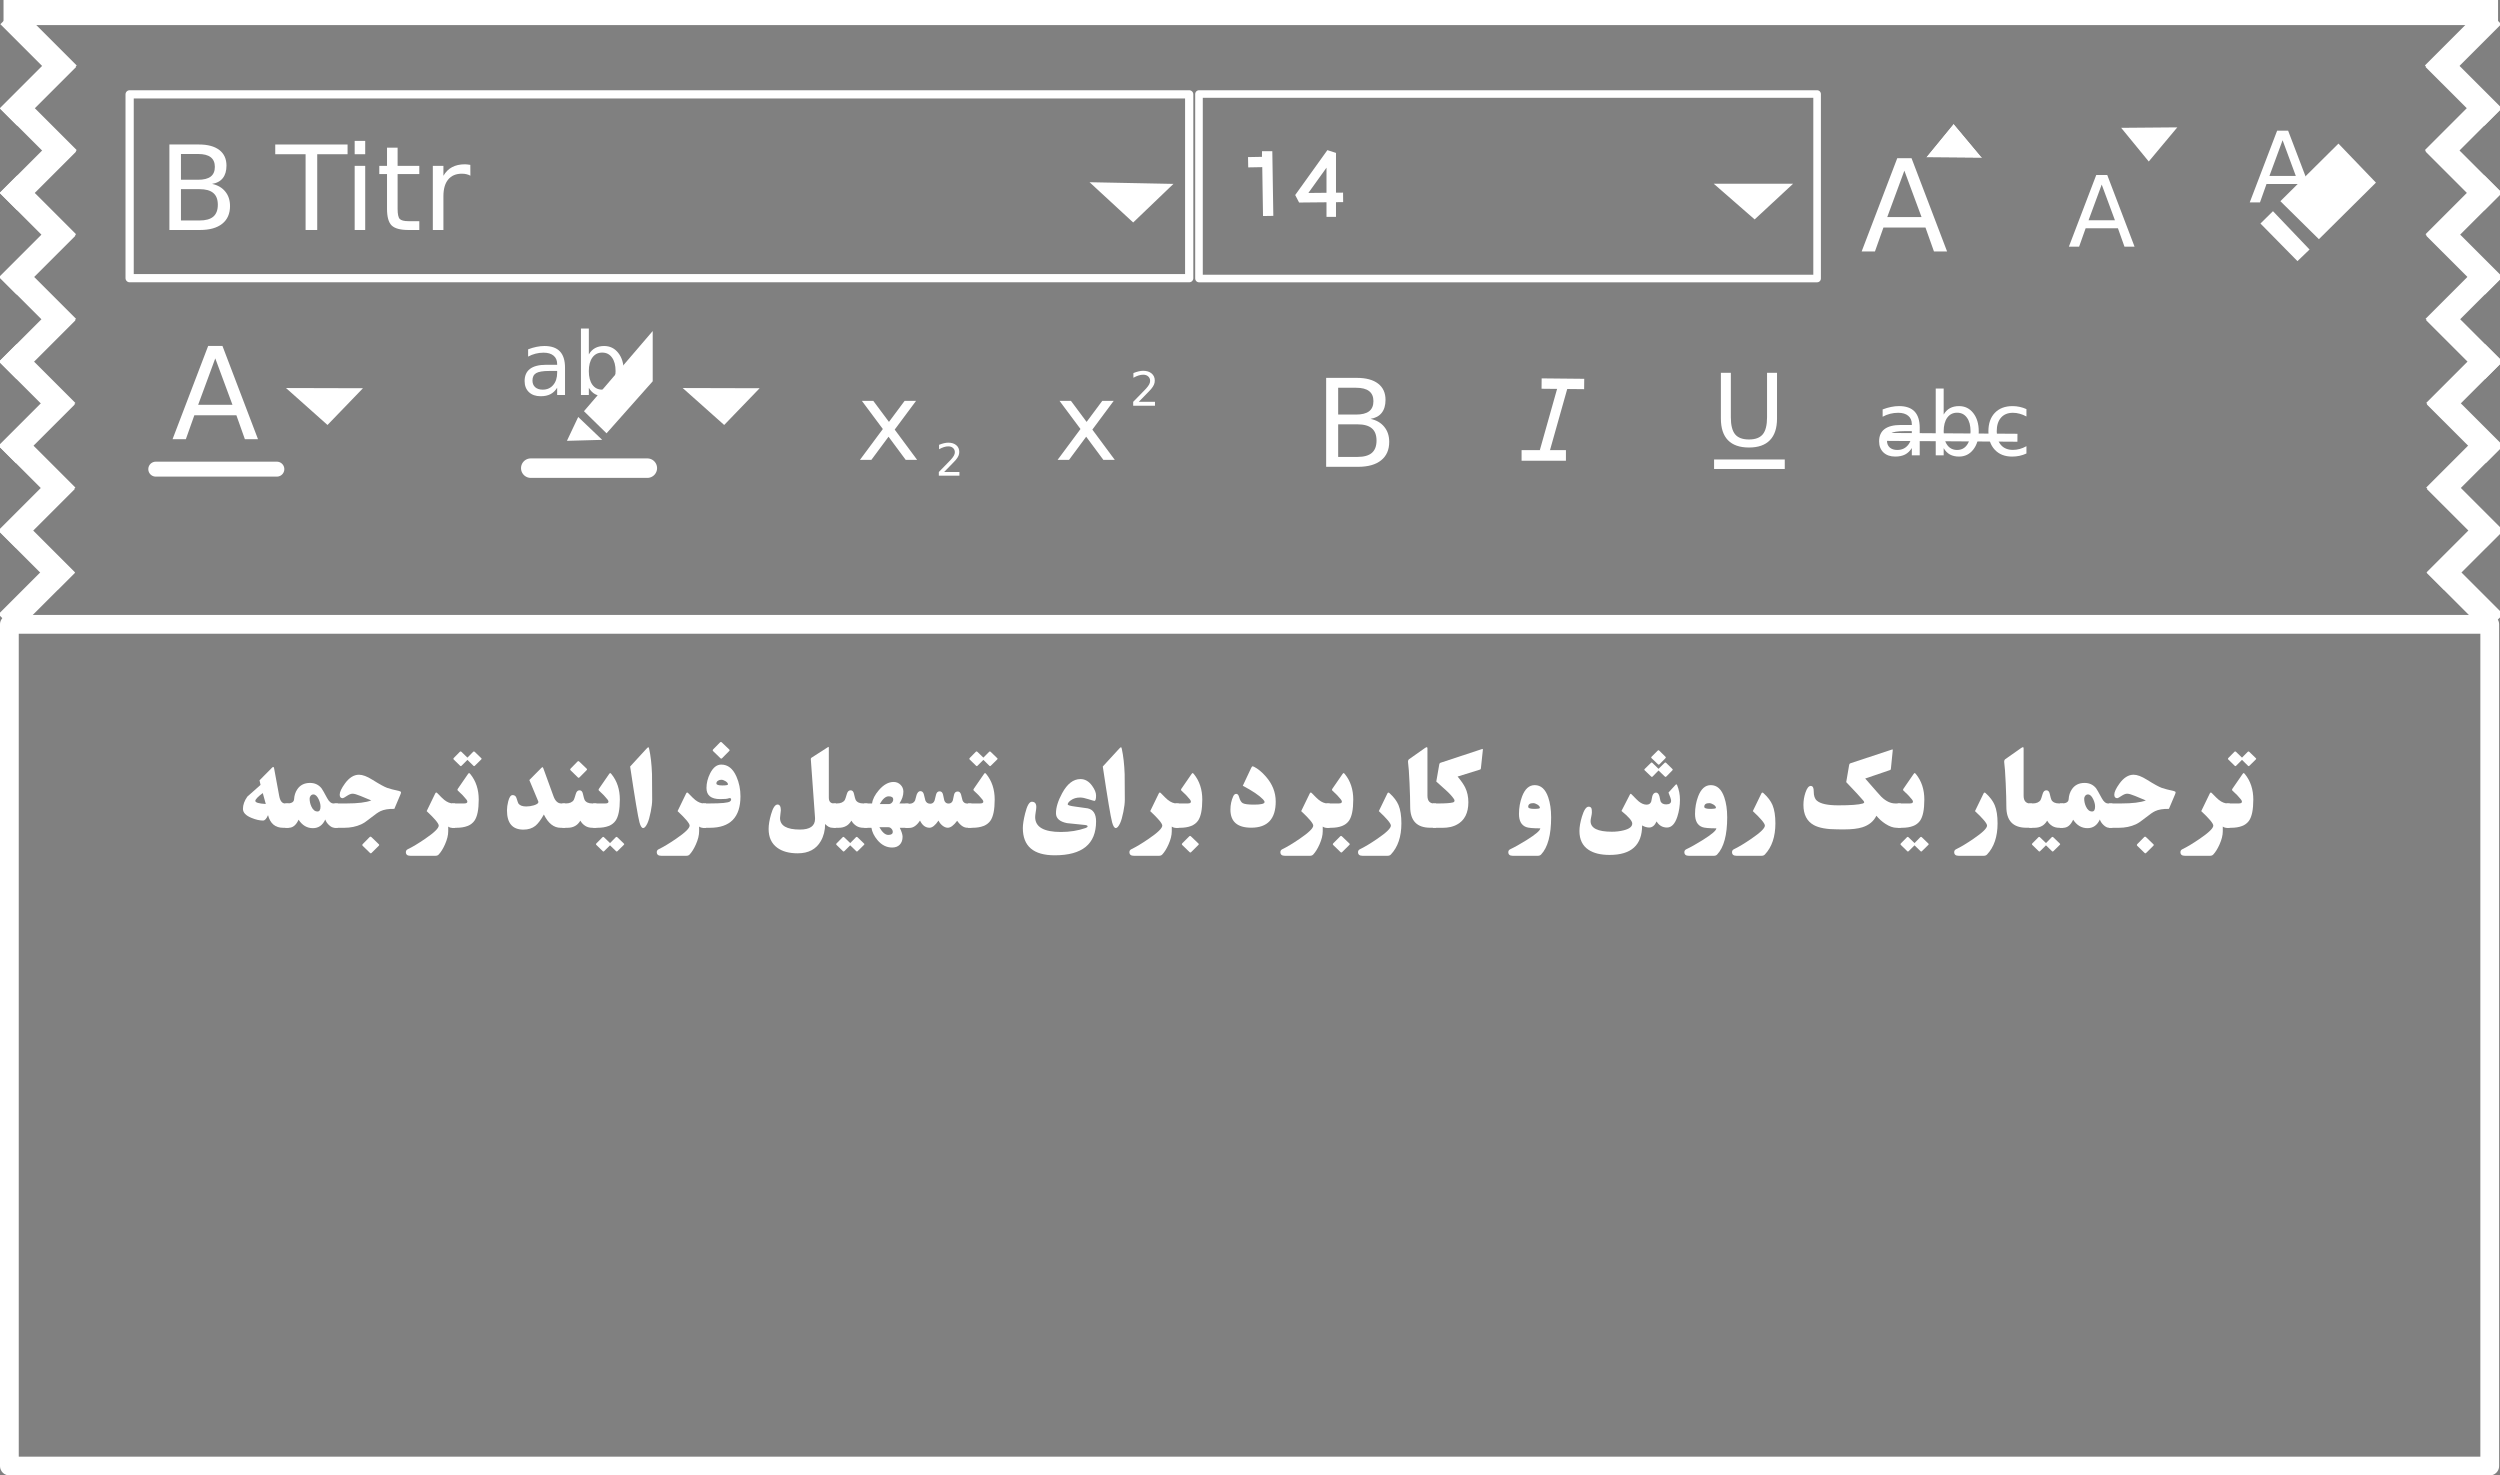 <?xml version="1.0" encoding="UTF-8" standalone="no"?>
<!-- Created with Inkscape (http://www.inkscape.org/) -->

<svg
   xmlns:dc="http://purl.org/dc/elements/1.1/"
   xmlns:cc="http://creativecommons.org/ns#"
   xmlns:rdf="http://www.w3.org/1999/02/22-rdf-syntax-ns#"
   xmlns:svg="http://www.w3.org/2000/svg"
   xmlns="http://www.w3.org/2000/svg"
   xmlns:sodipodi="http://sodipodi.sourceforge.net/DTD/sodipodi-0.dtd"
   xmlns:inkscape="http://www.inkscape.org/namespaces/inkscape"
   width="81.999mm"
   height="48.393mm"
   viewBox="0 0 290.548 171.47"
   id="svg4400"
   version="1.1"
   inkscape:version="0.91 r13725"
   sodipodi:docname="icon-Ribbon-0.svg">
  <rect x="0" y="0" width="290.548" height="171.47" fill="#808080" stroke="none"/>
  <defs
     id="defs4402" />
  <sodipodi:namedview
     id="base"
     pagecolor="#ffffff"
     bordercolor="#666666"
     borderopacity="1.0"
     inkscape:pageopacity="0.0"
     inkscape:pageshadow="2"
     inkscape:zoom="1.3147767"
     inkscape:cx="139.52944"
     inkscape:cy="56.193533"
     inkscape:document-units="px"
     inkscape:current-layer="layer1"
     showgrid="false"
     fit-margin-top="0"
     fit-margin-left="0"
     fit-margin-right="0"
     fit-margin-bottom="0"
     inkscape:window-width="1600"
     inkscape:window-height="834"
     inkscape:window-x="0"
     inkscape:window-y="0"
     inkscape:window-maximized="1"
     inkscape:snap-global="false" />
  <g
     inkscape:label="Layer 1"
     inkscape:groupmode="layer"
     id="layer1"
     transform="translate(431.163,-321.17)">
    <path
       style="fill:none;fill-opacity:1;stroke:#ffffff;stroke-width:0.957;stroke-linecap:round;stroke-linejoin:round;stroke-miterlimit:4;stroke-dasharray:none;stroke-opacity:1"
       d="m -416.097,332.135 123.142,0 0,21.364 -123.142,0 z"
       id="rect6594" />
    <path
       style="fill:#ffffff;fill-opacity:1;fill-rule:evenodd;stroke:#ffffff;stroke-width:1.103px;stroke-linecap:butt;stroke-linejoin:miter;stroke-opacity:1"
       d="m -303.093,342.928 3.62,3.341 3.341,-3.202 z"
       id="path6596"
       inkscape:connector-curvature="0" />
    <path
       style="fill:none;fill-opacity:1;stroke:#ffffff;stroke-width:0.882;stroke-linecap:round;stroke-linejoin:round;stroke-miterlimit:4;stroke-dasharray:none;stroke-opacity:1"
       d="m -291.817,332.098 71.836,0 0,21.44 -71.836,0 z"
       id="rect6598" />
    <path
       style="fill:#ffffff;fill-opacity:1;fill-rule:evenodd;stroke:#ffffff;stroke-width:1.103px;stroke-linecap:butt;stroke-linejoin:miter;stroke-opacity:1"
       d="m -227.25,345.929 3.076,-2.855 -6.349,0 z"
       id="path6604"
       inkscape:connector-curvature="0" />
    <path
       style="fill:none;fill-rule:evenodd;stroke:#ffffff;stroke-width:1.198;stroke-linecap:butt;stroke-linejoin:bevel;stroke-miterlimit:4;stroke-dasharray:none;stroke-opacity:1"
       d="m -286.107,340.026 2.202,-0.041 0.011,-1.237 0.117,7.519"
       id="path6606"
       inkscape:connector-curvature="0"
       sodipodi:nodetypes="cccc" />
    <path
       style="fill:none;fill-rule:evenodd;stroke:#ffffff;stroke-width:1.103px;stroke-linecap:butt;stroke-linejoin:bevel;stroke-opacity:1"
       d="m -276.447,346.372 0,-7.432 -3.741,5.217 5.119,-0.049"
       id="path6608"
       inkscape:connector-curvature="0" />
    <g
       style="font-style:normal;font-weight:normal;font-size:14.869px;line-height:125%;font-family:sans-serif;letter-spacing:0px;word-spacing:0px;fill:#ffffff;fill-opacity:1;stroke:none;stroke-width:1px;stroke-linecap:butt;stroke-linejoin:miter;stroke-opacity:1"
       id="text6614">
      <path
         d="m -209.839,341.003 -1.989,5.394 3.986,0 -1.997,-5.394 z m -0.828,-1.445 1.663,0 4.131,10.839 -1.525,0 -0.987,-2.781 -4.886,0 -0.987,2.781 -1.546,0 4.138,-10.839 z"
         style=""
         id="path4238" />
    </g>
    <g
       style="font-style:normal;font-weight:normal;font-size:11.431px;line-height:125%;font-family:sans-serif;letter-spacing:0px;word-spacing:0px;fill:#ffffff;fill-opacity:1;stroke:none;stroke-width:1px;stroke-linecap:butt;stroke-linejoin:miter;stroke-opacity:1"
       id="text6618">
      <path
         d="m -186.903,342.618 -1.529,4.147 3.064,0 -1.535,-4.147 z m -0.636,-1.111 1.278,0 3.176,8.333 -1.172,0 -0.759,-2.138 -3.756,0 -0.759,2.138 -1.189,0 3.182,-8.333 z"
         style=""
         id="path4241" />
    </g>
    <g
       style="font-style:normal;font-weight:normal;font-size:11.431px;line-height:125%;font-family:sans-serif;letter-spacing:0px;word-spacing:0px;fill:#ffffff;fill-opacity:1;stroke:none;stroke-width:1px;stroke-linecap:butt;stroke-linejoin:miter;stroke-opacity:1"
       id="text6622">
      <path
         d="m -165.881,337.467 -1.529,4.147 3.064,0 -1.535,-4.147 z m -0.636,-1.111 1.278,0 3.176,8.333 -1.172,0 -0.759,-2.138 -3.756,0 -0.759,2.138 -1.189,0 3.182,-8.333 z"
         style=""
         id="path4244" />
    </g>
    <g
       style="font-style:normal;font-weight:normal;font-size:14.869px;line-height:125%;font-family:sans-serif;letter-spacing:0px;word-spacing:0px;fill:#ffffff;fill-opacity:1;stroke:none;stroke-width:1px;stroke-linecap:butt;stroke-linejoin:miter;stroke-opacity:1"
       id="text6626">
      <path
         d="m -406.144,362.819 -1.989,5.394 3.986,0 -1.997,-5.394 z m -0.828,-1.445 1.663,0 4.131,10.839 -1.525,0 -0.987,-2.781 -4.886,0 -0.987,2.781 -1.546,0 4.138,-10.839 z"
         style=""
         id="path4247" />
    </g>
    <g
       style="font-style:normal;font-weight:normal;font-size:14.177px;line-height:125%;font-family:sans-serif;letter-spacing:0px;word-spacing:0px;fill:#ffffff;fill-opacity:1;stroke:none;stroke-width:1px;stroke-linecap:butt;stroke-linejoin:miter;stroke-opacity:1"
       id="text6630">
      <path
         d="m -275.642,370.485 0,3.787 2.243,0 q 1.128,0 1.668,-0.464 0.547,-0.471 0.547,-1.433 0,-0.969 -0.547,-1.426 -0.54,-0.464 -1.668,-0.464 l -2.243,0 z m 0,-4.25 0,3.115 2.07,0 q 1.025,0 1.523,-0.381 0.505,-0.388 0.505,-1.177 0,-0.782 -0.505,-1.17 -0.498,-0.388 -1.523,-0.388 l -2.07,0 z m -1.398,-1.149 3.572,0 q 1.599,0 2.464,0.665 0.865,0.665 0.865,1.89 0,0.948 -0.443,1.509 -0.443,0.561 -1.301,0.699 1.031,0.222 1.599,0.928 0.575,0.699 0.575,1.751 0,1.384 -0.941,2.139 -0.941,0.755 -2.679,0.755 l -3.71,0 0,-10.335 z"
         style=""
         id="path4250" />
    </g>
    <path
       style="fill:none;fill-rule:evenodd;stroke:#ffffff;stroke-width:1.205px;stroke-linecap:butt;stroke-linejoin:miter;stroke-opacity:1"
       d="m -251.999,365.747 4.949,0.05"
       id="path6638"
       inkscape:connector-curvature="0" />
    <path
       style="fill:none;fill-rule:evenodd;stroke:#ffffff;stroke-width:1.138px;stroke-linecap:butt;stroke-linejoin:miter;stroke-opacity:1"
       d="m -249.538,366.117 -2.133,7.568"
       id="path6640"
       inkscape:connector-curvature="0" />
    <path
       style="fill:none;fill-rule:evenodd;stroke:#ffffff;stroke-width:1.231px;stroke-linecap:butt;stroke-linejoin:miter;stroke-opacity:1"
       d="m -254.326,374.099 5.154,0"
       id="path6642"
       inkscape:connector-curvature="0" />
    <g
       style="font-style:normal;font-weight:normal;font-size:11.689px;line-height:125%;font-family:sans-serif;letter-spacing:0px;word-spacing:0px;fill:#ffffff;fill-opacity:1;stroke:none;stroke-width:1px;stroke-linecap:butt;stroke-linejoin:miter;stroke-opacity:1"
       id="text6649">
      <path
         d="m -231.165,364.494 1.159,0 0,5.177 q 0,1.37 0.497,1.975 0.497,0.599 1.61,0.599 1.107,0 1.604,-0.599 0.497,-0.605 0.497,-1.975 l 0,-5.177 1.159,0 0,5.319 q 0,1.667 -0.828,2.517 -0.822,0.85 -2.431,0.85 -1.615,0 -2.443,-0.85 -0.822,-0.85 -0.822,-2.517 l 0,-5.319 z"
         style=""
         id="path4253" />
    </g>
    <path
       style="fill:none;fill-rule:evenodd;stroke:#ffffff;stroke-width:1.103px;stroke-linecap:butt;stroke-linejoin:miter;stroke-opacity:1"
       d="m -231.953,375.122 8.214,0"
       id="path6653"
       inkscape:connector-curvature="0" />
    <path
       style="fill:none;fill-rule:evenodd;stroke:#ffffff;stroke-width:0.923px;stroke-linecap:butt;stroke-linejoin:miter;stroke-opacity:1"
       d="m -211.941,371.947 15.243,0.098"
       id="path6659"
       inkscape:connector-curvature="0" />
    <g
       style="font-style:normal;font-weight:normal;font-size:10.217px;line-height:125%;font-family:sans-serif;letter-spacing:0px;word-spacing:0px;fill:#ffffff;fill-opacity:1;stroke:none;stroke-width:1px;stroke-linecap:butt;stroke-linejoin:miter;stroke-opacity:1"
       id="text6655">
      <path
         d="m -209.886,371.279 q -1.113,0 -1.542,0.254 -0.429,0.254 -0.429,0.868 0,0.489 0.319,0.778 0.324,0.284 0.878,0.284 0.763,0 1.222,-0.539 0.464,-0.544 0.464,-1.442 l 0,-0.205 -0.913,0 z m 1.831,-0.379 0,3.188 -0.918,0 0,-0.848 q -0.314,0.509 -0.783,0.753 -0.469,0.239 -1.147,0.239 -0.858,0 -1.367,-0.479 -0.504,-0.484 -0.504,-1.292 0,-0.943 0.629,-1.422 0.634,-0.479 1.886,-0.479 l 1.287,0 0,-0.09 q 0,-0.634 -0.419,-0.978 -0.414,-0.349 -1.167,-0.349 -0.479,0 -0.933,0.115 -0.454,0.115 -0.873,0.344 l 0,-0.848 q 0.504,-0.195 0.978,-0.289 0.474,-0.1 0.923,-0.1 1.212,0 1.811,0.629 0.599,0.629 0.599,1.906 z"
         style=""
         id="path4256" />
      <path
         d="m -202.148,371.299 q 0,-1.013 -0.419,-1.587 -0.414,-0.579 -1.142,-0.579 -0.728,0 -1.147,0.579 -0.414,0.574 -0.414,1.587 0,1.013 0.414,1.591 0.419,0.574 1.147,0.574 0.728,0 1.142,-0.574 0.419,-0.579 0.419,-1.591 z m -3.123,-1.951 q 0.289,-0.499 0.728,-0.738 0.444,-0.244 1.058,-0.244 1.018,0 1.651,0.808 0.639,0.808 0.639,2.125 0,1.317 -0.639,2.125 -0.634,0.808 -1.651,0.808 -0.614,0 -1.058,-0.239 -0.439,-0.244 -0.728,-0.743 l 0,0.838 -0.923,0 0,-7.763 0.923,0 0,3.023 z"
         style=""
         id="path4258" />
      <path
         d="m -195.652,368.715 0,0.858 q -0.389,-0.215 -0.783,-0.319 -0.389,-0.11 -0.788,-0.11 -0.893,0 -1.387,0.569 -0.494,0.564 -0.494,1.587 0,1.023 0.494,1.591 0.494,0.564 1.387,0.564 0.399,0 0.788,-0.105 0.394,-0.11 0.783,-0.324 l 0,0.848 q -0.384,0.18 -0.798,0.269 -0.409,0.09 -0.873,0.09 -1.262,0 -2.006,-0.793 -0.743,-0.793 -0.743,-2.14 0,-1.367 0.748,-2.15 0.753,-0.783 2.06,-0.783 0.424,0 0.828,0.09 0.404,0.085 0.783,0.259 z"
         style=""
         id="path4260" />
    </g>
    <path
       style="fill:#000000;fill-opacity:1;fill-rule:evenodd;stroke:#000000;stroke-width:1.103px;stroke-linecap:butt;stroke-linejoin:miter;stroke-opacity:1"
       d="m -204.11,336.419 -2.053,2.506 4.177,0.035 z"
       id="path6661"
       inkscape:connector-curvature="0" />
    <path
       inkscape:connector-curvature="0"
       id="path6663"
       d="m -204.11,336.419 -2.053,2.506 4.177,0.035 z"
       style="fill:#ffffff;fill-opacity:1;fill-rule:evenodd;stroke:#ffffff;stroke-width:1.103px;stroke-linecap:butt;stroke-linejoin:miter;stroke-opacity:1" />
    <path
       style="fill:#ffffff;fill-opacity:1;fill-rule:evenodd;stroke:#ffffff;stroke-width:1.103px;stroke-linecap:butt;stroke-linejoin:miter;stroke-opacity:1"
       d="m -181.432,339.074 -2.053,-2.506 4.177,-0.035 z"
       id="path6665"
       inkscape:connector-curvature="0" />
    <path
       style="fill:#ffffff;fill-opacity:1;fill-rule:evenodd;stroke:#ffffff;stroke-width:1.103px;stroke-linecap:butt;stroke-linejoin:miter;stroke-opacity:1"
       d="m -159.399,338.644 -5.956,5.907 3.692,3.642 5.857,-5.808 z"
       id="path6667"
       inkscape:connector-curvature="0" />
    <path
       style="fill:#ffffff;fill-opacity:1;fill-rule:evenodd;stroke:none;stroke-width:1.103px;stroke-linecap:butt;stroke-linejoin:miter;stroke-opacity:1"
       d="m -168.455,347.147 1.455,-1.434 4.252,4.456 -1.406,1.349 z"
       id="path6669"
       inkscape:connector-curvature="0"
       sodipodi:nodetypes="ccccc" />
    <g
       style="font-style:normal;font-weight:normal;font-size:12.543px;line-height:125%;font-family:sans-serif;letter-spacing:0px;word-spacing:0px;fill:#ffffff;fill-opacity:1;stroke:none;stroke-width:1px;stroke-linecap:butt;stroke-linejoin:miter;stroke-opacity:1"
       id="text6671">
      <path
         d="m -301.73,367.759 -2.48,3.338 2.609,3.521 -1.329,0 -1.997,-2.695 -1.997,2.695 -1.329,0 2.664,-3.589 -2.437,-3.27 1.329,0 1.819,2.444 1.819,-2.444 1.329,0 z"
         style=""
         id="path4263" />
    </g>
    <g
       style="font-style:normal;font-weight:normal;font-size:12.543px;line-height:125%;font-family:sans-serif;letter-spacing:0px;word-spacing:0px;fill:#ffffff;fill-opacity:1;stroke:none;stroke-width:1px;stroke-linecap:butt;stroke-linejoin:miter;stroke-opacity:1"
       id="text6675">
      <path
         d="m -324.701,367.759 -2.48,3.338 2.609,3.521 -1.329,0 -1.997,-2.695 -1.997,2.695 -1.329,0 2.664,-3.589 -2.437,-3.27 1.329,0 1.819,2.444 1.819,-2.444 1.329,0 z"
         style=""
         id="path4266" />
    </g>
    <g
       style="font-style:normal;font-weight:normal;font-size:5.471px;line-height:125%;font-family:sans-serif;letter-spacing:0px;word-spacing:0px;fill:#ffffff;fill-opacity:1;stroke:none;stroke-width:1px;stroke-linecap:butt;stroke-linejoin:miter;stroke-opacity:1"
       id="text6679">
      <path
         d="m -298.815,367.869 1.883,0 0,0.454 -2.533,0 0,-0.454 q 0.307,-0.318 0.836,-0.852 0.532,-0.537 0.668,-0.692 0.259,-0.291 0.361,-0.492 0.104,-0.203 0.104,-0.398 0,-0.318 -0.224,-0.518 -0.222,-0.2 -0.58,-0.2 -0.254,0 -0.537,0.088 -0.281,0.088 -0.601,0.267 l 0,-0.545 q 0.326,-0.131 0.609,-0.198 0.283,-0.067 0.518,-0.067 0.62,0 0.988,0.31 0.369,0.31 0.369,0.828 0,0.246 -0.093,0.468 -0.091,0.219 -0.334,0.518 -0.067,0.077 -0.425,0.449 -0.358,0.369 -1.01,1.034 z"
         style=""
         id="path4269" />
    </g>
    <g
       style="font-style:normal;font-weight:normal;font-size:5.171px;line-height:125%;font-family:sans-serif;letter-spacing:0px;word-spacing:0px;fill:#ffffff;fill-opacity:1;stroke:none;stroke-width:1px;stroke-linecap:butt;stroke-linejoin:miter;stroke-opacity:1"
       id="text6683">
      <path
         d="m -321.439,376.024 1.78,0 0,0.429 -2.393,0 0,-0.429 q 0.29,-0.3 0.79,-0.805 0.502,-0.507 0.631,-0.654 0.245,-0.275 0.341,-0.465 0.099,-0.192 0.099,-0.376 0,-0.3 -0.212,-0.49 -0.21,-0.189 -0.548,-0.189 -0.24,0 -0.507,0.083 -0.265,0.083 -0.568,0.252 l 0,-0.515 q 0.308,-0.124 0.576,-0.187 0.268,-0.063 0.49,-0.063 0.586,0 0.934,0.293 0.348,0.293 0.348,0.783 0,0.232 -0.088,0.442 -0.086,0.207 -0.316,0.49 -0.063,0.073 -0.401,0.424 -0.338,0.348 -0.954,0.977 z"
         style=""
         id="path4272" />
    </g>
    <g
       style="font-style:normal;font-weight:normal;font-size:10.165px;line-height:125%;font-family:sans-serif;letter-spacing:0px;word-spacing:0px;fill:#ffffff;fill-opacity:1;stroke:none;stroke-width:1px;stroke-linecap:butt;stroke-linejoin:miter;stroke-opacity:1"
       id="text6687">
      <path
         d="m -367.319,364.281 q -1.107,0 -1.534,0.253 -0.427,0.253 -0.427,0.864 0,0.486 0.318,0.774 0.323,0.283 0.874,0.283 0.759,0 1.216,-0.536 0.462,-0.541 0.462,-1.434 l 0,-0.203 -0.908,0 z m 1.822,-0.377 0,3.172 -0.913,0 0,-0.844 q -0.313,0.506 -0.779,0.749 -0.467,0.238 -1.142,0.238 -0.854,0 -1.36,-0.476 -0.501,-0.481 -0.501,-1.286 0,-0.938 0.625,-1.415 0.63,-0.476 1.876,-0.476 l 1.281,0 0,-0.089 q 0,-0.63 -0.417,-0.973 -0.412,-0.347 -1.161,-0.347 -0.476,0 -0.928,0.114 -0.452,0.114 -0.869,0.342 l 0,-0.844 q 0.501,-0.194 0.973,-0.288 0.472,-0.099 0.918,-0.099 1.206,0 1.802,0.625 0.596,0.625 0.596,1.896 z"
         style=""
         id="path4275" />
      <path
         d="m -359.621,364.301 q 0,-1.008 -0.417,-1.578 -0.412,-0.576 -1.137,-0.576 -0.725,0 -1.142,0.576 -0.412,0.571 -0.412,1.578 0,1.008 0.412,1.583 0.417,0.571 1.142,0.571 0.725,0 1.137,-0.571 0.417,-0.576 0.417,-1.583 z m -3.107,-1.941 q 0.288,-0.496 0.725,-0.735 0.442,-0.243 1.052,-0.243 1.013,0 1.643,0.804 0.635,0.804 0.635,2.114 0,1.31 -0.635,2.114 -0.63,0.804 -1.643,0.804 -0.61,0 -1.052,-0.238 -0.437,-0.243 -0.725,-0.74 l 0,0.834 -0.918,0 0,-7.723 0.918,0 0,3.008 z"
         style=""
         id="path4277" />
    </g>
    <path
       style="fill:#ffffff;fill-opacity:1;fill-rule:evenodd;stroke:#ffffff;stroke-width:1.103px;stroke-linecap:butt;stroke-linejoin:miter;stroke-opacity:1"
       d="m -396.47,366.821 6.195,0.017 -2.854,2.958 z"
       id="path6697"
       inkscape:connector-curvature="0" />
    <path
       inkscape:connector-curvature="0"
       id="path6699"
       d="m -350.368,366.821 6.195,0.017 -2.854,2.958 z"
       style="fill:#ffffff;fill-opacity:1;fill-rule:evenodd;stroke:#ffffff;stroke-width:1.103px;stroke-linecap:butt;stroke-linejoin:miter;stroke-opacity:1" />
    <path
       style="fill:#ffffff;fill-rule:evenodd;stroke:#ffffff;stroke-width:1.738;stroke-linecap:round;stroke-linejoin:round;stroke-miterlimit:4;stroke-dasharray:none;stroke-opacity:1"
       d="m -413.059,375.693 14.071,0"
       id="path6701"
       inkscape:connector-curvature="0" />
    <path
       style="color:#000000;font-style:normal;font-variant:normal;font-weight:normal;font-stretch:normal;font-size:medium;line-height:normal;font-family:sans-serif;text-indent:0;text-align:start;text-decoration:none;text-decoration-line:none;text-decoration-style:solid;text-decoration-color:#000000;letter-spacing:normal;word-spacing:normal;text-transform:none;direction:ltr;block-progression:tb;writing-mode:lr-tb;baseline-shift:baseline;text-anchor:start;white-space:normal;clip-rule:nonzero;display:inline;overflow:visible;visibility:visible;opacity:1;isolation:auto;mix-blend-mode:normal;color-interpolation:sRGB;color-interpolation-filters:linearRGB;solid-color:#000000;solid-opacity:1;fill:#ffffff;fill-opacity:1;fill-rule:evenodd;stroke:none;stroke-width:2.261;stroke-linecap:round;stroke-linejoin:round;stroke-miterlimit:4;stroke-dasharray:none;stroke-dashoffset:0;stroke-opacity:1;color-rendering:auto;image-rendering:auto;shape-rendering:auto;text-rendering:auto;enable-background:accumulate"
       d="m -369.477,374.447 a 1.131,1.131 0 1 0 0,2.262 l 13.547,0 a 1.131,1.131 0 0 0 0,-2.262 l -13.547,0 z"
       id="path6703"
       inkscape:connector-curvature="0" />
    <path
       style="fill:#ffffff;fill-opacity:1;fill-rule:evenodd;stroke:#ffffff;stroke-width:1.103px;stroke-linecap:butt;stroke-linejoin:miter;stroke-opacity:1"
       d="m -355.857,361.131 0,4.142 -4.842,5.455 -1.841,-1.801 z"
       id="path6705"
       inkscape:connector-curvature="0"
       sodipodi:nodetypes="ccccc" />
    <path
       style="fill:#ffffff;fill-opacity:1;fill-rule:evenodd;stroke:none;stroke-width:1.103px;stroke-linecap:butt;stroke-linejoin:miter;stroke-opacity:1"
       d="m -365.275,372.403 4.098,-0.115 -2.787,-2.659 z"
       id="path6707"
       inkscape:connector-curvature="0"
       sodipodi:nodetypes="cccc" />
    <g
       style="font-style:normal;font-weight:normal;font-size:13.628px;line-height:125%;font-family:sans-serif;letter-spacing:0px;word-spacing:0px;fill:#ffffff;fill-opacity:1;stroke:none;stroke-width:1px;stroke-linecap:butt;stroke-linejoin:miter;stroke-opacity:1"
       id="text4436">
      <path
         d="m -410.133,343.153 0,3.64 2.156,0 q 1.085,0 1.604,-0.446 0.526,-0.453 0.526,-1.377 0,-0.932 -0.526,-1.371 -0.519,-0.446 -1.604,-0.446 l -2.156,0 z m 0,-4.086 0,2.994 1.99,0 q 0.985,0 1.464,-0.366 0.486,-0.373 0.486,-1.131 0,-0.752 -0.486,-1.125 -0.479,-0.373 -1.464,-0.373 l -1.99,0 z m -1.344,-1.105 3.434,0 q 1.537,0 2.369,0.639 0.832,0.639 0.832,1.817 0,0.912 -0.426,1.451 -0.426,0.539 -1.251,0.672 0.992,0.213 1.537,0.892 0.552,0.672 0.552,1.684 0,1.331 -0.905,2.056 -0.905,0.725 -2.575,0.725 l -3.567,0 0,-9.935 z"
         style=""
         id="path4280" />
      <path
         d="m -399.173,337.963 8.404,0 0,1.131 -3.527,0 0,8.804 -1.351,0 0,-8.804 -3.527,0 0,-1.131 z"
         style=""
         id="path4282" />
      <path
         d="m -389.943,340.445 1.224,0 0,7.453 -1.224,0 0,-7.453 z m 0,-2.901 1.224,0 0,1.55 -1.224,0 0,-1.55 z"
         style=""
         id="path4284" />
      <path
         d="m -384.953,338.329 0,2.116 2.522,0 0,0.952 -2.522,0 0,4.046 q 0,0.912 0.246,1.171 0.253,0.26 1.018,0.26 l 1.258,0 0,1.025 -1.258,0 q -1.417,0 -1.956,-0.526 -0.539,-0.532 -0.539,-1.93 l 0,-4.046 -0.898,0 0,-0.952 0.898,0 0,-2.116 1.231,0 z"
         style=""
         id="path4286" />
      <path
         d="m -376.495,341.589 q -0.206,-0.12 -0.453,-0.173 -0.24,-0.06 -0.532,-0.06 -1.038,0 -1.597,0.679 -0.552,0.672 -0.552,1.936 l 0,3.926 -1.231,0 0,-7.453 1.231,0 0,1.158 q 0.386,-0.679 1.005,-1.005 0.619,-0.333 1.504,-0.333 0.126,0 0.279,0.02 0.153,0.013 0.339,0.047 l 0.007,1.258 z"
         style=""
         id="path4288" />
    </g>
    <path
       style="fill:none;fill-rule:evenodd;stroke:#ffffff;stroke-width:2.916;stroke-linecap:butt;stroke-linejoin:miter;stroke-miterlimit:4;stroke-dasharray:none;stroke-opacity:1"
       d="m -430.753,322.627 289.912,0"
       id="path5450"
       inkscape:connector-curvature="0" />
    <g
       id="g5528"
       transform="matrix(0.576,0,0,0.576,-591.404,450.145)">
      <g
         id="g5468">
        <g
           id="g5458">
          <path
             inkscape:connector-curvature="0"
             id="path5454"
             d="m 781.1,-220.809 -11.869,11.869"
             style="fill:none;fill-rule:evenodd;stroke:#ffffff;stroke-width:5;stroke-linecap:butt;stroke-linejoin:miter;stroke-miterlimit:4;stroke-dasharray:none;stroke-opacity:1" />
          <path
             style="fill:none;fill-rule:evenodd;stroke:#ffffff;stroke-width:5;stroke-linecap:butt;stroke-linejoin:miter;stroke-miterlimit:4;stroke-dasharray:none;stroke-opacity:1"
             d="m 781.227,-200.308 -11.869,-11.869"
             id="path5456"
             inkscape:connector-curvature="0" />
        </g>
        <g
           id="g5462"
           transform="translate(0,17.071)">
          <path
             style="fill:none;fill-rule:evenodd;stroke:#ffffff;stroke-width:5;stroke-linecap:butt;stroke-linejoin:miter;stroke-miterlimit:4;stroke-dasharray:none;stroke-opacity:1"
             d="m 781.1,-220.809 -11.869,11.869"
             id="path5464"
             inkscape:connector-curvature="0" />
          <path
             inkscape:connector-curvature="0"
             id="path5466"
             d="m 781.227,-200.308 -11.869,-11.869"
             style="fill:none;fill-rule:evenodd;stroke:#ffffff;stroke-width:5;stroke-linecap:butt;stroke-linejoin:miter;stroke-miterlimit:4;stroke-dasharray:none;stroke-opacity:1" />
        </g>
      </g>
      <g
         transform="translate(0.134,34.045)"
         id="g5476">
        <g
           id="g5478">
          <path
             style="fill:none;fill-rule:evenodd;stroke:#ffffff;stroke-width:5;stroke-linecap:butt;stroke-linejoin:miter;stroke-miterlimit:4;stroke-dasharray:none;stroke-opacity:1"
             d="m 781.1,-220.809 -11.869,11.869"
             id="path5480"
             inkscape:connector-curvature="0" />
          <path
             inkscape:connector-curvature="0"
             id="path5482"
             d="m 781.227,-200.308 -11.869,-11.869"
             style="fill:none;fill-rule:evenodd;stroke:#ffffff;stroke-width:5;stroke-linecap:butt;stroke-linejoin:miter;stroke-miterlimit:4;stroke-dasharray:none;stroke-opacity:1" />
        </g>
        <g
           transform="translate(0,17.071)"
           id="g5484">
          <path
             inkscape:connector-curvature="0"
             id="path5487"
             d="m 781.1,-220.809 -11.869,11.869"
             style="fill:none;fill-rule:evenodd;stroke:#ffffff;stroke-width:5;stroke-linecap:butt;stroke-linejoin:miter;stroke-miterlimit:4;stroke-dasharray:none;stroke-opacity:1" />
          <path
             style="fill:none;fill-rule:evenodd;stroke:#ffffff;stroke-width:5;stroke-linecap:butt;stroke-linejoin:miter;stroke-miterlimit:4;stroke-dasharray:none;stroke-opacity:1"
             d="m 781.227,-200.308 -11.869,-11.869"
             id="path5489"
             inkscape:connector-curvature="0" />
        </g>
      </g>
      <g
         id="g5491"
         transform="translate(0.268,68.089)">
        <g
           id="g5493">
          <path
             inkscape:connector-curvature="0"
             id="path5495"
             d="m 781.1,-220.809 -11.869,11.869"
             style="fill:none;fill-rule:evenodd;stroke:#ffffff;stroke-width:5;stroke-linecap:butt;stroke-linejoin:miter;stroke-miterlimit:4;stroke-dasharray:none;stroke-opacity:1" />
          <path
             style="fill:none;fill-rule:evenodd;stroke:#ffffff;stroke-width:5;stroke-linecap:butt;stroke-linejoin:miter;stroke-miterlimit:4;stroke-dasharray:none;stroke-opacity:1"
             d="m 781.227,-200.308 -11.869,-11.869"
             id="path5497"
             inkscape:connector-curvature="0" />
        </g>
        <g
           id="g5499"
           transform="translate(0,17.071)">
          <path
             style="fill:none;fill-rule:evenodd;stroke:#ffffff;stroke-width:5;stroke-linecap:butt;stroke-linejoin:miter;stroke-miterlimit:4;stroke-dasharray:none;stroke-opacity:1"
             d="m 781.1,-220.809 -11.869,11.869"
             id="path5501"
             inkscape:connector-curvature="0" />
          <path
             inkscape:connector-curvature="0"
             id="path5503"
             d="m 781.227,-200.308 -11.869,-11.869"
             style="fill:none;fill-rule:evenodd;stroke:#ffffff;stroke-width:5;stroke-linecap:butt;stroke-linejoin:miter;stroke-miterlimit:4;stroke-dasharray:none;stroke-opacity:1" />
        </g>
      </g>
      <path
         style="fill:none;fill-rule:evenodd;stroke:#ffffff;stroke-width:5;stroke-linecap:butt;stroke-linejoin:miter;stroke-miterlimit:4;stroke-dasharray:none;stroke-opacity:1"
         d="m 781.431,-118.53 -11.869,11.869"
         id="path5509"
         inkscape:connector-curvature="0" />
      <path
         inkscape:connector-curvature="0"
         id="path5511"
         d="m 781.495,-98.219 -11.869,-11.869"
         style="fill:none;fill-rule:evenodd;stroke:#ffffff;stroke-width:5;stroke-linecap:butt;stroke-linejoin:miter;stroke-miterlimit:4;stroke-dasharray:none;stroke-opacity:1" />
    </g>
    <g
       transform="matrix(-0.576,0,0,0.576,19.812,450.15)"
       id="g5528-8">
      <g
         id="g5468-8">
        <g
           id="g5458-7">
          <path
             inkscape:connector-curvature="0"
             id="path5454-9"
             d="m 781.1,-220.809 -11.869,11.869"
             style="fill:none;fill-rule:evenodd;stroke:#ffffff;stroke-width:5;stroke-linecap:butt;stroke-linejoin:miter;stroke-miterlimit:4;stroke-dasharray:none;stroke-opacity:1" />
          <path
             style="fill:none;fill-rule:evenodd;stroke:#ffffff;stroke-width:5;stroke-linecap:butt;stroke-linejoin:miter;stroke-miterlimit:4;stroke-dasharray:none;stroke-opacity:1"
             d="m 781.227,-200.308 -11.869,-11.869"
             id="path5456-3"
             inkscape:connector-curvature="0" />
        </g>
        <g
           id="g5462-6"
           transform="translate(0,17.071)">
          <path
             style="fill:none;fill-rule:evenodd;stroke:#ffffff;stroke-width:5;stroke-linecap:butt;stroke-linejoin:miter;stroke-miterlimit:4;stroke-dasharray:none;stroke-opacity:1"
             d="m 781.1,-220.809 -11.869,11.869"
             id="path5464-8"
             inkscape:connector-curvature="0" />
          <path
             inkscape:connector-curvature="0"
             id="path5466-1"
             d="m 781.227,-200.308 -11.869,-11.869"
             style="fill:none;fill-rule:evenodd;stroke:#ffffff;stroke-width:5;stroke-linecap:butt;stroke-linejoin:miter;stroke-miterlimit:4;stroke-dasharray:none;stroke-opacity:1" />
        </g>
      </g>
      <g
         transform="translate(0.134,34.045)"
         id="g5476-3">
        <g
           id="g5478-0">
          <path
             style="fill:none;fill-rule:evenodd;stroke:#ffffff;stroke-width:5;stroke-linecap:butt;stroke-linejoin:miter;stroke-miterlimit:4;stroke-dasharray:none;stroke-opacity:1"
             d="m 781.1,-220.809 -11.869,11.869"
             id="path5480-9"
             inkscape:connector-curvature="0" />
          <path
             inkscape:connector-curvature="0"
             id="path5482-2"
             d="m 781.227,-200.308 -11.869,-11.869"
             style="fill:none;fill-rule:evenodd;stroke:#ffffff;stroke-width:5;stroke-linecap:butt;stroke-linejoin:miter;stroke-miterlimit:4;stroke-dasharray:none;stroke-opacity:1" />
        </g>
        <g
           transform="translate(0,17.071)"
           id="g5484-2">
          <path
             inkscape:connector-curvature="0"
             id="path5487-5"
             d="m 781.1,-220.809 -11.869,11.869"
             style="fill:none;fill-rule:evenodd;stroke:#ffffff;stroke-width:5;stroke-linecap:butt;stroke-linejoin:miter;stroke-miterlimit:4;stroke-dasharray:none;stroke-opacity:1" />
          <path
             style="fill:none;fill-rule:evenodd;stroke:#ffffff;stroke-width:5;stroke-linecap:butt;stroke-linejoin:miter;stroke-miterlimit:4;stroke-dasharray:none;stroke-opacity:1"
             d="m 781.227,-200.308 -11.869,-11.869"
             id="path5489-3"
             inkscape:connector-curvature="0" />
        </g>
      </g>
      <g
         id="g5491-5"
         transform="translate(0.268,68.089)">
        <g
           id="g5493-5">
          <path
             inkscape:connector-curvature="0"
             id="path5495-7"
             d="m 781.1,-220.809 -11.869,11.869"
             style="fill:none;fill-rule:evenodd;stroke:#ffffff;stroke-width:5;stroke-linecap:butt;stroke-linejoin:miter;stroke-miterlimit:4;stroke-dasharray:none;stroke-opacity:1" />
          <path
             style="fill:none;fill-rule:evenodd;stroke:#ffffff;stroke-width:5;stroke-linecap:butt;stroke-linejoin:miter;stroke-miterlimit:4;stroke-dasharray:none;stroke-opacity:1"
             d="m 781.227,-200.308 -11.869,-11.869"
             id="path5497-1"
             inkscape:connector-curvature="0" />
        </g>
        <g
           id="g5499-9"
           transform="translate(0,17.071)">
          <path
             style="fill:none;fill-rule:evenodd;stroke:#ffffff;stroke-width:5;stroke-linecap:butt;stroke-linejoin:miter;stroke-miterlimit:4;stroke-dasharray:none;stroke-opacity:1"
             d="m 781.1,-220.809 -11.869,11.869"
             id="path5501-7"
             inkscape:connector-curvature="0" />
          <path
             inkscape:connector-curvature="0"
             id="path5503-8"
             d="m 781.227,-200.308 -11.869,-11.869"
             style="fill:none;fill-rule:evenodd;stroke:#ffffff;stroke-width:5;stroke-linecap:butt;stroke-linejoin:miter;stroke-miterlimit:4;stroke-dasharray:none;stroke-opacity:1" />
        </g>
      </g>
      <path
         style="fill:none;fill-rule:evenodd;stroke:#ffffff;stroke-width:5;stroke-linecap:butt;stroke-linejoin:miter;stroke-miterlimit:4;stroke-dasharray:none;stroke-opacity:1"
         d="m 781.431,-118.53 -11.869,11.869"
         id="path5509-7"
         inkscape:connector-curvature="0" />
      <path
         inkscape:connector-curvature="0"
         id="path5511-0"
         d="m 781.495,-98.219 -11.869,-11.869"
         style="fill:none;fill-rule:evenodd;stroke:#ffffff;stroke-width:5;stroke-linecap:butt;stroke-linejoin:miter;stroke-miterlimit:4;stroke-dasharray:none;stroke-opacity:1" />
    </g>
    <path
       style="opacity:1;fill:none;fill-opacity:1;stroke:#ffffff;stroke-width:2.18;stroke-linecap:round;stroke-linejoin:round;stroke-miterlimit:4;stroke-dasharray:none;stroke-opacity:1"
       d="m -430.073,393.73 288.265,0 0,97.82 -288.265,0 z"
       id="rect4487" />
    <g
       style="font-style:normal;font-weight:normal;font-size:55.683px;line-height:125%;font-family:sans-serif;letter-spacing:0px;word-spacing:0px;fill:#ffffff;fill-opacity:1;stroke:none;stroke-width:1px;stroke-linecap:butt;stroke-linejoin:miter;stroke-opacity:1"
       id="text4440">
      <path
         d="m -169.286,414.104 q 0,1.732 -0.492,2.442 -0.573,0.829 -2.118,0.829 l -0.486,0 0,-2.829 1.408,0 q 0.368,0 0.368,-0.206 0,-0.106 -0.106,-0.243 -0.386,-0.498 -0.997,-1.041 -0.093,-0.087 0,-0.224 l 1.159,-1.682 q 0.093,-0.137 0.137,-0.137 0.056,0 0.156,0.125 0.972,1.196 0.972,2.966 z m 0.293,-4.823 q 0.087,0.069 -0.006,0.156 l -0.741,0.729 q -0.081,0.081 -0.162,0 l -0.698,-0.685 -0.685,0.685 q -0.081,0.081 -0.162,0 l -0.741,-0.723 q -0.093,-0.087 0.019,-0.199 l 0.679,-0.692 q 0.1,-0.1 0.199,0 l 0.692,0.667 0.66,-0.667 q 0.093,-0.093 0.193,0 l 0.754,0.729 z"
         style="font-style:normal;font-variant:normal;font-weight:bold;font-stretch:normal;font-size:12.761px;font-family:'B Titr';-inkscape-font-specification:'B Titr Bold';fill:#ffffff"
         id="path4292" />
      <path
         d="m -172.028,417.382 -0.343,0 q -0.255,0 -0.461,-0.15 l 0,0.548 q 0,0.685 -0.38,1.533 -0.33,0.741 -0.723,1.165 -0.137,0.15 -0.38,0.15 l -2.922,0 q -0.517,0 -0.517,-0.424 0,-0.231 0.218,-0.336 0.822,-0.393 2.031,-1.221 1.57,-1.072 1.57,-1.527 0,-0.374 -1.402,-1.682 l 0.997,-2.056 q 0.093,-0.187 0.231,-0.044 0.592,0.617 0.822,0.798 0.523,0.411 1.034,0.411 l 0.224,0 0,2.835 z"
         style="font-style:normal;font-variant:normal;font-weight:bold;font-stretch:normal;font-size:12.761px;font-family:'B Titr';-inkscape-font-specification:'B Titr Bold';fill:#ffffff"
         id="path4294" />
      <path
         d="m -178.383,413.5 -0.71,1.676 q -1.009,-0.019 -1.601,0.262 -0.405,0.193 -1.115,0.766 -0.71,0.573 -1.128,0.766 -0.885,0.405 -1.969,0.405 l -1.14,0 0,-2.829 1.427,0 q 1.925,0 2.847,-0.349 l -1.24,-0.517 q -0.642,-0.268 -0.941,-0.268 -0.262,0 -0.66,0.262 -0.393,0.262 -0.474,0.262 -0.355,0 -0.355,-0.411 0,-0.455 0.598,-1.284 0.748,-1.034 1.645,-1.034 0.629,0 1.57,0.592 1.209,0.76 1.713,0.941 0.424,0.15 1.408,0.368 0.193,0.044 0.193,0.156 0,0.075 -0.069,0.237 z m -2.511,5.788 q 0.087,0.081 -0.006,0.174 l -0.841,0.835 q -0.087,0.087 -0.181,0 l -0.847,-0.822 q -0.106,-0.1 0.019,-0.224 l 0.779,-0.791 q 0.106,-0.106 0.218,0 l 0.86,0.829 z"
         style="font-style:normal;font-variant:normal;font-weight:bold;font-stretch:normal;font-size:12.761px;font-family:'B Titr';-inkscape-font-specification:'B Titr Bold';fill:#ffffff"
         id="path4296" />
      <path
         d="m -185.661,417.375 -0.374,0 q -0.324,0 -0.667,-0.33 -0.312,-0.299 -0.417,-0.636 -0.461,1.009 -1.439,1.009 -1.022,0 -1.664,-0.984 -0.43,0.941 -1.146,0.941 l -0.399,0 0,-2.829 0.206,0 q 0.785,0 0.816,-0.492 0.037,-0.654 0.368,-1.146 0.498,-0.748 1.483,-0.748 0.829,0 1.333,0.617 0.118,0.143 0.66,1.153 0.33,0.617 0.741,0.617 l 0.498,0 0,2.829 z m -2.013,-2.461 q 0,-0.399 -0.218,-0.86 -0.262,-0.555 -0.611,-0.555 -0.187,0 -0.312,0.15 -0.125,0.143 -0.125,0.336 0,0.474 0.206,0.922 0.262,0.573 0.71,0.573 0.349,0 0.349,-0.567 z"
         style="font-style:normal;font-variant:normal;font-weight:bold;font-stretch:normal;font-size:12.761px;font-family:'B Titr';-inkscape-font-specification:'B Titr Bold';fill:#ffffff"
         id="path4298" />
      <path
         d="m -191.375,417.375 -0.48,0 q -0.897,0 -1.389,-0.829 -0.486,0.829 -1.477,0.829 l -0.611,0 0,-2.829 0.393,0 q 0.667,0 0.928,-0.399 0.062,-0.093 0.249,-0.729 0.118,-0.399 0.43,-0.399 0.299,0 0.386,0.399 0.137,0.611 0.206,0.729 0.237,0.399 0.885,0.399 l 0.48,0 0,2.829 z m -0.399,1.832 q 0.087,0.069 -0.006,0.156 l -0.741,0.729 q -0.081,0.081 -0.162,0 l -0.698,-0.679 -0.685,0.679 q -0.081,0.081 -0.162,0 l -0.741,-0.723 q -0.093,-0.087 0.019,-0.199 l 0.685,-0.692 q 0.093,-0.093 0.187,0 l 0.698,0.673 0.66,-0.673 q 0.093,-0.093 0.193,0 l 0.754,0.729 z"
         style="font-style:normal;font-variant:normal;font-weight:bold;font-stretch:normal;font-size:12.761px;font-family:'B Titr';-inkscape-font-specification:'B Titr Bold';fill:#ffffff"
         id="path4300" />
      <path
         d="m -194.976,417.369 -0.673,0 q -2.337,0 -2.337,-2.442 0,-1.041 -0.075,-2.735 -0.081,-1.788 -0.168,-2.368 -0.044,-0.287 0.1,-0.411 l 1.813,-1.277 q 0.187,-0.131 0.255,-0.131 0.081,0 0.081,0.15 l 0,5.489 q 0,0.91 0.804,0.91 l 0.199,0 0,2.816 z"
         style="font-style:normal;font-variant:normal;font-weight:bold;font-stretch:normal;font-size:12.761px;font-family:'B Titr';-inkscape-font-specification:'B Titr Bold';fill:#ffffff"
         id="path4302" />
      <path
         d="m -199.007,416.858 q 0,2.324 -1.221,3.62 -0.143,0.15 -0.38,0.15 l -2.922,0 q -0.517,0 -0.517,-0.424 0,-0.231 0.218,-0.336 0.822,-0.393 2.031,-1.221 1.57,-1.072 1.57,-1.527 0,-0.374 -1.402,-1.682 l 0.997,-2.056 q 0.087,-0.174 0.231,-0.044 0.76,0.685 1.059,1.396 0.336,0.804 0.336,2.125 z"
         style="font-style:normal;font-variant:normal;font-weight:bold;font-stretch:normal;font-size:12.761px;font-family:'B Titr';-inkscape-font-specification:'B Titr Bold';fill:#ffffff"
         id="path4304" />
      <path
         d="m -207.519,414.104 q 0,1.732 -0.492,2.442 -0.573,0.829 -2.118,0.829 l -0.486,0 0,-2.829 1.408,0 q 0.368,0 0.368,-0.206 0,-0.106 -0.106,-0.243 -0.386,-0.498 -0.997,-1.041 -0.093,-0.087 0,-0.224 l 1.159,-1.682 q 0.093,-0.137 0.137,-0.137 0.056,0 0.156,0.125 0.972,1.196 0.972,2.966 z m 0.467,5.103 q 0.087,0.069 -0.006,0.156 l -0.741,0.729 q -0.081,0.081 -0.162,0 l -0.698,-0.679 -0.685,0.679 q -0.081,0.081 -0.162,0 l -0.741,-0.723 q -0.093,-0.087 0.019,-0.199 l 0.685,-0.692 q 0.093,-0.093 0.187,0 l 0.698,0.673 0.66,-0.673 q 0.093,-0.093 0.193,0 l 0.754,0.729 z"
         style="font-style:normal;font-variant:normal;font-weight:bold;font-stretch:normal;font-size:12.761px;font-family:'B Titr';-inkscape-font-specification:'B Titr Bold';fill:#ffffff"
         id="path4306" />
      <path
         d="m -210.26,417.375 -0.48,0 q -0.592,0 -1.302,-0.461 -0.611,-0.399 -1.047,-0.941 -0.486,0.978 -1.626,1.34 -0.785,0.249 -2.112,0.249 l -0.411,0 q -0.006,0 -0.255,-0.006 -0.05,0 -0.131,0 -1.838,0 -2.742,-0.498 -1.203,-0.667 -1.203,-2.343 0,-0.729 0.231,-1.421 0.262,-0.785 0.617,-0.785 0.355,0 0.349,0.636 -0.006,0.748 0.361,1.072 0.617,0.548 2.486,0.548 2.156,0 2.854,-0.212 0.162,-0.05 0.162,-0.143 0,-0.075 -0.1,-0.193 -0.461,-0.555 -1.988,-2.15 l 0.343,-2.006 q 0.025,-0.143 0.137,-0.181 l 4.823,-1.595 q 0.069,-0.025 0.087,-0.019 0.025,0.006 0.013,0.137 l -0.206,2.056 q -0.013,0.118 -0.025,0.143 -0.025,0.044 -0.131,0.081 l -2.835,0.966 q 1.738,1.994 1.882,2.131 0.804,0.766 1.601,0.766 l 0.648,0 0,2.829 z"
         style="font-style:normal;font-variant:normal;font-weight:bold;font-stretch:normal;font-size:12.761px;font-family:'B Titr';-inkscape-font-specification:'B Titr Bold';fill:#ffffff"
         id="path4308" />
      <path
         d="m -224.828,416.858 q 0,2.324 -1.221,3.62 -0.143,0.15 -0.38,0.15 l -2.922,0 q -0.517,0 -0.517,-0.424 0,-0.231 0.218,-0.336 0.822,-0.393 2.031,-1.221 1.57,-1.072 1.57,-1.527 0,-0.374 -1.402,-1.682 l 0.997,-2.056 q 0.087,-0.174 0.231,-0.044 0.76,0.685 1.059,1.396 0.336,0.804 0.336,2.125 z"
         style="font-style:normal;font-variant:normal;font-weight:bold;font-stretch:normal;font-size:12.761px;font-family:'B Titr';-inkscape-font-specification:'B Titr Bold';fill:#ffffff"
         id="path4310" />
      <path
         d="m -230.429,416.142 q 0,3.103 -1.165,4.337 -0.143,0.15 -0.374,0.15 l -2.922,0 q -0.517,0 -0.517,-0.424 0,-0.231 0.224,-0.336 0.804,-0.38 1.938,-1.09 1.533,-0.96 1.558,-1.34 -1.271,0 -1.651,-0.15 -0.829,-0.324 -0.829,-1.52 0,-1.084 0.361,-2.037 0.498,-1.315 1.47,-1.315 1.084,0 1.57,1.421 0.336,0.978 0.336,2.305 z m -1.308,-1.09 q 0,-0.199 -0.293,-0.38 -0.268,-0.162 -0.486,-0.162 -0.579,0 -0.579,0.43 0,0.237 0.704,0.237 0.654,0 0.654,-0.125 z"
         style="font-style:normal;font-variant:normal;font-weight:bold;font-stretch:normal;font-size:12.761px;font-family:'B Titr';-inkscape-font-specification:'B Titr Bold';fill:#ffffff"
         id="path4312" />
      <path
         d="m -235.919,414.086 q 0,1.065 -0.305,2 -0.411,1.259 -1.203,1.259 -0.779,0 -1.209,-0.71 -0.318,0.71 -0.866,0.71 -0.386,0 -0.816,-0.243 0,3.427 -3.776,3.427 -1.551,0 -2.442,-0.592 -1.065,-0.704 -1.065,-2.181 0,-0.723 0.293,-1.689 0.349,-1.146 0.779,-1.146 0.262,0 0.336,0.231 0.037,0.118 0.037,0.449 0,0.156 -0.075,0.492 -0.075,0.336 -0.075,0.505 0,1.234 2.474,1.234 0.735,0 1.389,-0.168 0.978,-0.249 0.978,-0.785 0,-0.449 -1.252,-1.458 l 0.972,-1.894 q 0.056,-0.106 0.1,-0.106 0.044,0 0.143,0.106 0.611,0.636 0.804,0.791 0.461,0.368 0.903,0.368 0.405,0 0.536,-0.361 l 0.131,-0.648 q 0.137,-0.393 0.43,-0.393 0.255,0 0.386,0.399 l 0.137,0.617 q 0.168,0.355 0.648,0.355 0.579,0 0.579,-0.417 0,-0.224 -0.305,-0.96 l 0.81,-0.885 q 0.131,-0.143 0.193,0.019 0.33,0.81 0.33,1.676 z m -4.112,-3.402 q -0.069,-0.062 0.006,-0.137 l 0.741,-0.729 q 0.075,-0.075 0.15,0 l 0.723,0.704 0.717,-0.704 q 0.075,-0.075 0.156,0 l 0.741,0.723 q 0.081,0.075 -0.019,0.174 l -0.685,0.698 q -0.087,0.087 -0.181,0 l -0.729,-0.698 -0.006,0.006 -0.673,0.692 q -0.087,0.087 -0.181,0 l -0.76,-0.729 z m 0.798,-1.414 q -0.069,-0.069 0.006,-0.143 l 0.735,-0.735 q 0.075,-0.075 0.15,0 l 0.741,0.729 q 0.081,0.081 -0.019,0.181 l -0.679,0.692 q -0.087,0.087 -0.174,0 l -0.76,-0.723 z"
         style="font-style:normal;font-variant:normal;font-weight:bold;font-stretch:normal;font-size:12.761px;font-family:'B Titr';-inkscape-font-specification:'B Titr Bold';fill:#ffffff"
         id="path4314" />
      <path
         d="m -250.891,416.142 q 0,3.103 -1.165,4.337 -0.143,0.15 -0.374,0.15 l -2.922,0 q -0.517,0 -0.517,-0.424 0,-0.231 0.224,-0.336 0.804,-0.38 1.938,-1.09 1.533,-0.96 1.558,-1.34 -1.271,0 -1.651,-0.15 -0.829,-0.324 -0.829,-1.52 0,-1.084 0.361,-2.037 0.498,-1.315 1.47,-1.315 1.084,0 1.57,1.421 0.336,0.978 0.336,2.305 z m -1.308,-1.09 q 0,-0.199 -0.293,-0.38 -0.268,-0.162 -0.486,-0.162 -0.579,0 -0.579,0.43 0,0.237 0.704,0.237 0.654,0 0.654,-0.125 z"
         style="font-style:normal;font-variant:normal;font-weight:bold;font-stretch:normal;font-size:12.761px;font-family:'B Titr';-inkscape-font-specification:'B Titr Bold';fill:#ffffff"
         id="path4316" />
      <path
         d="m -258.829,408.347 -0.218,2.05 q -0.013,0.131 -0.025,0.15 -0.025,0.044 -0.125,0.075 l -2.567,0.798 q 0.629,0.748 0.891,1.29 0.361,0.754 0.361,1.695 0,1.869 -1.315,2.592 -0.692,0.38 -1.67,0.38 l -1.134,0 0,-2.829 0.586,0 q 1.284,0 1.732,-0.118 0.193,-0.05 0.193,-0.212 0,-0.093 -0.075,-0.199 -0.33,-0.48 -0.941,-1.028 -0.305,-0.274 -1.103,-0.991 l 0.349,-2.006 q 0.025,-0.137 0.131,-0.174 l 4.829,-1.595 q 0.056,-0.019 0.081,-0.019 0.031,0 0.019,0.143 z"
         style="font-style:normal;font-variant:normal;font-weight:bold;font-stretch:normal;font-size:12.761px;font-family:'B Titr';-inkscape-font-specification:'B Titr Bold';fill:#ffffff"
         id="path4318" />
      <path
         d="m -264.262,417.369 -0.673,0 q -2.337,0 -2.337,-2.442 0,-1.041 -0.075,-2.735 -0.081,-1.788 -0.168,-2.368 -0.044,-0.287 0.1,-0.411 l 1.813,-1.277 q 0.187,-0.131 0.255,-0.131 0.081,0 0.081,0.15 l 0,5.489 q 0,0.91 0.804,0.91 l 0.199,0 0,2.816 z"
         style="font-style:normal;font-variant:normal;font-weight:bold;font-stretch:normal;font-size:12.761px;font-family:'B Titr';-inkscape-font-specification:'B Titr Bold';fill:#ffffff"
         id="path4320" />
      <path
         d="m -268.294,416.858 q 0,2.324 -1.221,3.62 -0.143,0.15 -0.38,0.15 l -2.922,0 q -0.517,0 -0.517,-0.424 0,-0.231 0.218,-0.336 0.822,-0.393 2.031,-1.221 1.57,-1.072 1.57,-1.527 0,-0.374 -1.402,-1.682 l 0.997,-2.056 q 0.087,-0.174 0.231,-0.044 0.76,0.685 1.059,1.396 0.336,0.804 0.336,2.125 z"
         style="font-style:normal;font-variant:normal;font-weight:bold;font-stretch:normal;font-size:12.761px;font-family:'B Titr';-inkscape-font-specification:'B Titr Bold';fill:#ffffff"
         id="path4322" />
      <path
         d="m -273.889,414.104 q 0,1.732 -0.492,2.442 -0.573,0.829 -2.118,0.829 l -0.486,0 0,-2.829 1.408,0 q 0.368,0 0.368,-0.206 0,-0.106 -0.106,-0.243 -0.386,-0.498 -0.997,-1.041 -0.093,-0.087 0,-0.224 l 1.159,-1.682 q 0.093,-0.137 0.137,-0.137 0.056,0 0.156,0.125 0.972,1.196 0.972,2.966 z m -0.455,5.091 q 0.1,0.075 0,0.174 l -0.841,0.835 q -0.087,0.087 -0.181,0 l -0.847,-0.822 q -0.106,-0.1 0.019,-0.224 l 0.785,-0.785 q 0.1,-0.1 0.206,0 l 0.86,0.822 z"
         style="font-style:normal;font-variant:normal;font-weight:bold;font-stretch:normal;font-size:12.761px;font-family:'B Titr';-inkscape-font-specification:'B Titr Bold';fill:#ffffff"
         id="path4324" />
      <path
         d="m -276.631,417.382 -0.343,0 q -0.255,0 -0.461,-0.15 l 0,0.548 q 0,0.685 -0.38,1.533 -0.33,0.741 -0.723,1.165 -0.137,0.15 -0.38,0.15 l -2.922,0 q -0.517,0 -0.517,-0.424 0,-0.231 0.218,-0.336 0.822,-0.393 2.031,-1.221 1.57,-1.072 1.57,-1.527 0,-0.374 -1.402,-1.682 l 0.997,-2.056 q 0.093,-0.187 0.231,-0.044 0.592,0.617 0.822,0.798 0.523,0.411 1.034,0.411 l 0.224,0 0,2.835 z"
         style="font-style:normal;font-variant:normal;font-weight:bold;font-stretch:normal;font-size:12.761px;font-family:'B Titr';-inkscape-font-specification:'B Titr Bold';fill:#ffffff"
         id="path4326" />
      <path
         d="m -282.899,414.316 q 0,3.047 -2.847,3.047 -2.418,0 -2.418,-2.1 0,-0.829 0.324,-1.545 0.131,-0.287 0.349,-0.287 0.231,0 0.33,0.355 0.156,0.579 0.436,0.729 0.312,0.168 1.302,0.168 1.227,0 1.227,-0.299 0,-0.125 -0.187,-0.318 -0.673,-0.698 -2.343,-1.576 l 0.978,-2.081 q 0.087,-0.181 0.168,-0.181 0.05,0 0.162,0.056 0.679,0.343 1.371,1.134 1.146,1.308 1.146,2.897 z"
         style="font-style:normal;font-variant:normal;font-weight:bold;font-stretch:normal;font-size:12.761px;font-family:'B Titr';-inkscape-font-specification:'B Titr Bold';fill:#ffffff"
         id="path4328" />
      <path
         d="m -291.435,414.104 q 0,1.732 -0.492,2.442 -0.573,0.829 -2.118,0.829 l -0.486,0 0,-2.829 1.408,0 q 0.368,0 0.368,-0.206 0,-0.106 -0.106,-0.243 -0.386,-0.498 -0.997,-1.041 -0.093,-0.087 0,-0.224 l 1.159,-1.682 q 0.093,-0.137 0.137,-0.137 0.056,0 0.156,0.125 0.972,1.196 0.972,2.966 z m -0.455,5.091 q 0.1,0.075 0,0.174 l -0.841,0.835 q -0.087,0.087 -0.181,0 l -0.847,-0.822 q -0.106,-0.1 0.019,-0.224 l 0.785,-0.785 q 0.1,-0.1 0.206,0 l 0.86,0.822 z"
         style="font-style:normal;font-variant:normal;font-weight:bold;font-stretch:normal;font-size:12.761px;font-family:'B Titr';-inkscape-font-specification:'B Titr Bold';fill:#ffffff"
         id="path4330" />
      <path
         d="m -294.176,417.382 -0.343,0 q -0.255,0 -0.461,-0.15 l 0,0.548 q 0,0.685 -0.38,1.533 -0.33,0.741 -0.723,1.165 -0.137,0.15 -0.38,0.15 l -2.922,0 q -0.517,0 -0.517,-0.424 0,-0.231 0.218,-0.336 0.822,-0.393 2.031,-1.221 1.57,-1.072 1.57,-1.527 0,-0.374 -1.402,-1.682 l 0.997,-2.056 q 0.093,-0.187 0.231,-0.044 0.592,0.617 0.822,0.798 0.523,0.411 1.034,0.411 l 0.224,0 0,2.835 z"
         style="font-style:normal;font-variant:normal;font-weight:bold;font-stretch:normal;font-size:12.761px;font-family:'B Titr';-inkscape-font-specification:'B Titr Bold';fill:#ffffff"
         id="path4332" />
      <path
         d="m -300.438,414.129 q 0,0.548 -0.168,1.389 -0.174,0.885 -0.386,1.34 -0.262,0.548 -0.492,0.548 -0.249,0 -0.43,-0.667 -0.255,-0.941 -1.084,-6.486 l 1.882,-2.05 q 0.174,-0.193 0.237,-0.193 0.05,0 0.087,0.174 0.274,1.24 0.336,2.96 0.019,0.523 0.019,2.985 z"
         style="font-style:normal;font-variant:normal;font-weight:bold;font-stretch:normal;font-size:12.761px;font-family:'B Titr';-inkscape-font-specification:'B Titr Bold';fill:#ffffff"
         id="path4334" />
      <path
         d="m -303.778,416.634 q 0,3.938 -4.804,3.938 -3.707,0 -3.707,-3.165 0,-0.636 0.268,-1.707 0.336,-1.352 0.779,-1.352 0.517,0 0.517,0.617 0,0.193 -0.069,0.586 -0.062,0.386 -0.062,0.579 0,1.732 2.997,1.732 1.545,0 2.866,-0.461 0.231,-0.081 0.231,-0.193 0,-0.131 -0.324,-0.162 l -2.069,-0.212 q -1.284,-0.255 -1.284,-1.153 0,-1.003 0.717,-2.324 0.891,-1.645 2.131,-1.645 0.791,0 1.352,0.779 0.461,0.636 0.461,1.14 0,0.617 -0.193,0.617 -0.075,0 -0.685,-0.193 -0.604,-0.199 -0.972,-0.199 -0.642,0 -1.084,0.324 -0.361,0.262 -0.361,0.474 0,0.143 0.854,0.255 1.302,0.168 1.47,0.206 0.972,0.212 0.972,1.52 z"
         style="font-style:normal;font-variant:normal;font-weight:bold;font-stretch:normal;font-size:12.761px;font-family:'B Titr';-inkscape-font-specification:'B Titr Bold';fill:#ffffff"
         id="path4336" />
      <path
         d="m -315.561,414.104 q 0,1.732 -0.492,2.442 -0.573,0.829 -2.118,0.829 l -0.486,0 0,-2.829 1.408,0 q 0.368,0 0.368,-0.206 0,-0.106 -0.106,-0.243 -0.386,-0.498 -0.997,-1.041 -0.093,-0.087 0,-0.224 l 1.159,-1.682 q 0.093,-0.137 0.137,-0.137 0.056,0 0.156,0.125 0.972,1.196 0.972,2.966 z m 0.293,-4.823 q 0.087,0.069 -0.006,0.156 l -0.741,0.729 q -0.081,0.081 -0.162,0 l -0.698,-0.685 -0.685,0.685 q -0.081,0.081 -0.162,0 l -0.741,-0.723 q -0.093,-0.087 0.019,-0.199 l 0.679,-0.692 q 0.1,-0.1 0.199,0 l 0.692,0.667 0.66,-0.667 q 0.093,-0.093 0.193,0 l 0.754,0.729 z"
         style="font-style:normal;font-variant:normal;font-weight:bold;font-stretch:normal;font-size:12.761px;font-family:'B Titr';-inkscape-font-specification:'B Titr Bold';fill:#ffffff"
         id="path4338" />
      <path
         d="m -318.265,417.369 -0.48,0 q -0.617,0 -1.178,-0.81 -0.598,0.81 -1.09,0.81 -0.324,0 -0.642,-0.268 -0.287,-0.237 -0.436,-0.567 -0.567,0.835 -1.041,0.835 -0.71,0 -1.109,-0.835 -0.561,0.854 -1.215,0.854 l -0.486,0 0,-2.81 0.474,0 q 0.467,0 0.654,-0.38 0.093,-0.33 0.181,-0.66 0.162,-0.424 0.43,-0.424 0.312,0 0.411,0.38 0.037,0.143 0.174,0.704 0.15,0.38 0.573,0.38 0.361,0 0.498,-0.374 0.044,-0.193 0.174,-0.692 0.1,-0.374 0.411,-0.374 0.305,0 0.393,0.368 0.044,0.193 0.15,0.685 0.131,0.368 0.492,0.368 0.368,0 0.498,-0.361 0.062,-0.33 0.15,-0.685 0.087,-0.355 0.424,-0.355 0.28,0 0.386,0.361 0.031,0.131 0.174,0.679 0.156,0.361 0.555,0.361 l 0.474,0 0,2.81 z"
         style="font-style:normal;font-variant:normal;font-weight:bold;font-stretch:normal;font-size:12.761px;font-family:'B Titr';-inkscape-font-specification:'B Titr Bold';fill:#ffffff"
         id="path4340" />
      <path
         d="m -325.574,417.375 -1.016,0 q 0.324,0.679 0.324,1.041 0,0.579 -0.324,0.916 -0.318,0.336 -0.891,0.336 -0.978,0 -1.707,-0.866 -0.579,-0.692 -0.698,-1.427 l -0.841,0 0,-2.829 0.916,0 q 0.1,-0.754 0.81,-1.57 0.81,-0.928 1.695,-0.928 0.474,0 0.804,0.33 0.33,0.33 0.33,0.798 0,0.679 -0.461,1.371 l 1.059,0 0,2.829 z m -1.782,-3.29 q 0,-0.368 -0.523,-0.368 -0.536,0 -1.041,0.903 l 1.041,0 q 0.212,0 0.368,-0.162 0.156,-0.162 0.156,-0.374 z m -0.05,3.763 q 0,-0.206 -0.162,-0.374 -0.156,-0.168 -0.361,-0.168 l -1.034,0 q 0.505,0.897 1.034,0.897 0.523,0 0.523,-0.355 z"
         style="font-style:normal;font-variant:normal;font-weight:bold;font-stretch:normal;font-size:12.761px;font-family:'B Titr';-inkscape-font-specification:'B Titr Bold';fill:#ffffff"
         id="path4342" />
      <path
         d="m -330.346,417.375 -0.48,0 q -0.897,0 -1.389,-0.829 -0.486,0.829 -1.477,0.829 l -0.611,0 0,-2.829 0.393,0 q 0.667,0 0.928,-0.399 0.062,-0.093 0.249,-0.729 0.118,-0.399 0.43,-0.399 0.299,0 0.386,0.399 0.137,0.611 0.206,0.729 0.237,0.399 0.885,0.399 l 0.48,0 0,2.829 z m -0.399,1.832 q 0.087,0.069 -0.006,0.156 l -0.741,0.729 q -0.081,0.081 -0.162,0 l -0.698,-0.679 -0.685,0.679 q -0.081,0.081 -0.162,0 l -0.741,-0.723 q -0.093,-0.087 0.019,-0.199 l 0.685,-0.692 q 0.093,-0.093 0.187,0 l 0.698,0.673 0.66,-0.673 q 0.093,-0.093 0.193,0 l 0.754,0.729 z"
         style="font-style:normal;font-variant:normal;font-weight:bold;font-stretch:normal;font-size:12.761px;font-family:'B Titr';-inkscape-font-specification:'B Titr Bold';fill:#ffffff"
         id="path4344" />
      <path
         d="m -334.016,417.375 -0.411,0 q -0.43,0 -0.841,-0.442 0,1.115 -0.505,1.994 -0.81,1.414 -2.679,1.414 -1.502,0 -2.38,-0.648 -1.003,-0.729 -1.003,-2.181 0,-0.723 0.28,-1.695 0.33,-1.146 0.754,-1.146 0.386,0 0.386,0.679 0,0.15 -0.05,0.442 -0.044,0.293 -0.044,0.442 0,1.346 2.318,1.346 1.751,0 1.751,-1.246 0,-0.093 -0.006,-0.181 l -0.486,-6.754 q -0.006,-0.112 0.069,-0.162 l 1.9,-1.221 q 0.093,-0.062 0.112,-0.037 0.013,0.019 0.013,0.143 l 0,5.757 q 0,0.667 0.611,0.667 l 0.212,0 0,2.829 z"
         style="font-style:normal;font-variant:normal;font-weight:bold;font-stretch:normal;font-size:12.761px;font-family:'B Titr';-inkscape-font-specification:'B Titr Bold';fill:#ffffff"
         id="path4346" />
      <path
         d="m -345.107,413.718 q 0,3.657 -3.57,3.657 l -0.798,0 0,-2.829 0.785,0 q 2.062,0 2.368,-0.231 0.131,-0.1 0.131,-0.224 0,-0.168 -0.174,-0.168 -0.056,0 -0.112,0.025 -0.212,0.093 -0.978,0.093 -1.601,0 -1.601,-1.29 0,-0.866 0.43,-1.713 0.511,-1.009 1.29,-1.009 1.146,0 1.763,1.396 0.467,1.059 0.467,2.293 z m -1.452,-1.389 q 0,-0.199 -0.293,-0.374 -0.262,-0.162 -0.48,-0.162 -0.212,0 -0.38,0.106 -0.193,0.118 -0.193,0.324 0,0.231 0.692,0.231 0.654,0 0.654,-0.125 z m 0.15,-4.05 q 0.087,0.081 -0.006,0.174 l -0.835,0.841 q -0.087,0.087 -0.181,0 l -0.854,-0.829 q -0.1,-0.1 0.019,-0.218 l 0.779,-0.791 q 0.106,-0.106 0.218,0 l 0.86,0.822 z"
         style="font-style:normal;font-variant:normal;font-weight:bold;font-stretch:normal;font-size:12.761px;font-family:'B Titr';-inkscape-font-specification:'B Titr Bold';fill:#ffffff"
         id="path4348" />
      <path
         d="m -349.107,417.382 -0.343,0 q -0.255,0 -0.461,-0.15 l 0,0.548 q 0,0.685 -0.38,1.533 -0.33,0.741 -0.723,1.165 -0.137,0.15 -0.38,0.15 l -2.922,0 q -0.517,0 -0.517,-0.424 0,-0.231 0.218,-0.336 0.822,-0.393 2.031,-1.221 1.57,-1.072 1.57,-1.527 0,-0.374 -1.402,-1.682 l 0.997,-2.056 q 0.093,-0.187 0.231,-0.044 0.592,0.617 0.822,0.798 0.523,0.411 1.034,0.411 l 0.224,0 0,2.835 z"
         style="font-style:normal;font-variant:normal;font-weight:bold;font-stretch:normal;font-size:12.761px;font-family:'B Titr';-inkscape-font-specification:'B Titr Bold';fill:#ffffff"
         id="path4350" />
      <path
         d="m -355.369,414.129 q 0,0.548 -0.168,1.389 -0.174,0.885 -0.386,1.34 -0.262,0.548 -0.492,0.548 -0.249,0 -0.43,-0.667 -0.255,-0.941 -1.084,-6.486 l 1.882,-2.05 q 0.174,-0.193 0.237,-0.193 0.05,0 0.087,0.174 0.274,1.24 0.336,2.96 0.019,0.523 0.019,2.985 z"
         style="font-style:normal;font-variant:normal;font-weight:bold;font-stretch:normal;font-size:12.761px;font-family:'B Titr';-inkscape-font-specification:'B Titr Bold';fill:#ffffff"
         id="path4352" />
      <path
         d="m -359.126,414.104 q 0,1.732 -0.492,2.442 -0.573,0.829 -2.118,0.829 l -0.486,0 0,-2.829 1.408,0 q 0.368,0 0.368,-0.206 0,-0.106 -0.106,-0.243 -0.386,-0.498 -0.997,-1.041 -0.093,-0.087 0,-0.224 l 1.159,-1.682 q 0.093,-0.137 0.137,-0.137 0.056,0 0.156,0.125 0.972,1.196 0.972,2.966 z m 0.467,5.103 q 0.087,0.069 -0.006,0.156 l -0.741,0.729 q -0.081,0.081 -0.162,0 l -0.698,-0.679 -0.685,0.679 q -0.081,0.081 -0.162,0 l -0.741,-0.723 q -0.093,-0.087 0.019,-0.199 l 0.685,-0.692 q 0.093,-0.093 0.187,0 l 0.698,0.673 0.66,-0.673 q 0.093,-0.093 0.193,0 l 0.754,0.729 z"
         style="font-style:normal;font-variant:normal;font-weight:bold;font-stretch:normal;font-size:12.761px;font-family:'B Titr';-inkscape-font-specification:'B Titr Bold';fill:#ffffff"
         id="path4354" />
      <path
         d="m -361.849,417.375 -0.48,0 q -0.897,0 -1.389,-0.829 -0.486,0.829 -1.477,0.829 l -0.611,0 0,-2.829 0.393,0 q 0.667,0 0.928,-0.399 0.062,-0.093 0.249,-0.729 0.118,-0.399 0.43,-0.399 0.299,0 0.386,0.399 0.137,0.611 0.206,0.729 0.237,0.399 0.885,0.399 l 0.48,0 0,2.829 z m -1.128,-6.866 q 0.081,0.081 -0.013,0.174 l -0.829,0.835 q -0.093,0.093 -0.187,0 l -0.847,-0.829 q -0.093,-0.093 0.025,-0.212 l 0.779,-0.798 q 0.1,-0.1 0.206,0 l 0.866,0.829 z"
         style="font-style:normal;font-variant:normal;font-weight:bold;font-stretch:normal;font-size:12.761px;font-family:'B Titr';-inkscape-font-specification:'B Titr Bold';fill:#ffffff"
         id="path4356" />
      <path
         d="m -365.463,417.375 -0.542,0 q -1.19,0 -1.95,-1.545 -0.53,0.947 -0.984,1.315 -0.548,0.442 -1.396,0.442 -1.907,0 -1.907,-2.237 0,-0.474 0.137,-1.022 0.187,-0.754 0.517,-0.754 0.343,0 0.449,0.343 0.181,0.573 0.224,0.636 0.249,0.343 0.91,0.343 0.442,0 0.879,-0.131 0.536,-0.162 0.536,-0.386 0,-0.037 -0.019,-0.081 l -1.034,-2.474 1.383,-1.396 q 0.1,-0.1 0.15,-0.1 0.044,0 0.1,0.15 l 1.171,3.221 q 0.305,0.847 0.91,0.847 l 0.467,0 0,2.829 z"
         style="font-style:normal;font-variant:normal;font-weight:bold;font-stretch:normal;font-size:12.761px;font-family:'B Titr';-inkscape-font-specification:'B Titr Bold';fill:#ffffff"
         id="path4358" />
      <path
         d="m -375.526,414.104 q 0,1.732 -0.492,2.442 -0.573,0.829 -2.118,0.829 l -0.486,0 0,-2.829 1.408,0 q 0.368,0 0.368,-0.206 0,-0.106 -0.106,-0.243 -0.386,-0.498 -0.997,-1.041 -0.093,-0.087 0,-0.224 l 1.159,-1.682 q 0.093,-0.137 0.137,-0.137 0.056,0 0.156,0.125 0.972,1.196 0.972,2.966 z m 0.293,-4.823 q 0.087,0.069 -0.006,0.156 l -0.741,0.729 q -0.081,0.081 -0.162,0 l -0.698,-0.685 -0.685,0.685 q -0.081,0.081 -0.162,0 l -0.741,-0.723 q -0.093,-0.087 0.019,-0.199 l 0.679,-0.692 q 0.1,-0.1 0.199,0 l 0.692,0.667 0.66,-0.667 q 0.093,-0.093 0.193,0 l 0.754,0.729 z"
         style="font-style:normal;font-variant:normal;font-weight:bold;font-stretch:normal;font-size:12.761px;font-family:'B Titr';-inkscape-font-specification:'B Titr Bold';fill:#ffffff"
         id="path4360" />
      <path
         d="m -378.267,417.382 -0.343,0 q -0.255,0 -0.461,-0.15 l 0,0.548 q 0,0.685 -0.38,1.533 -0.33,0.741 -0.723,1.165 -0.137,0.15 -0.38,0.15 l -2.922,0 q -0.517,0 -0.517,-0.424 0,-0.231 0.218,-0.336 0.822,-0.393 2.031,-1.221 1.57,-1.072 1.57,-1.527 0,-0.374 -1.402,-1.682 l 0.997,-2.056 q 0.093,-0.187 0.231,-0.044 0.592,0.617 0.822,0.798 0.523,0.411 1.034,0.411 l 0.224,0 0,2.835 z"
         style="font-style:normal;font-variant:normal;font-weight:bold;font-stretch:normal;font-size:12.761px;font-family:'B Titr';-inkscape-font-specification:'B Titr Bold';fill:#ffffff"
         id="path4362" />
      <path
         d="m -384.623,413.5 -0.71,1.676 q -1.009,-0.019 -1.601,0.262 -0.405,0.193 -1.115,0.766 -0.71,0.573 -1.128,0.766 -0.885,0.405 -1.969,0.405 l -1.14,0 0,-2.829 1.427,0 q 1.925,0 2.847,-0.349 l -1.24,-0.517 q -0.642,-0.268 -0.941,-0.268 -0.262,0 -0.66,0.262 -0.393,0.262 -0.474,0.262 -0.355,0 -0.355,-0.411 0,-0.455 0.598,-1.284 0.748,-1.034 1.645,-1.034 0.629,0 1.57,0.592 1.209,0.76 1.713,0.941 0.424,0.15 1.408,0.368 0.193,0.044 0.193,0.156 0,0.075 -0.069,0.237 z m -2.511,5.788 q 0.087,0.081 -0.006,0.174 l -0.841,0.835 q -0.087,0.087 -0.181,0 l -0.847,-0.822 q -0.106,-0.1 0.019,-0.224 l 0.779,-0.791 q 0.106,-0.106 0.218,0 l 0.86,0.829 z"
         style="font-style:normal;font-variant:normal;font-weight:bold;font-stretch:normal;font-size:12.761px;font-family:'B Titr';-inkscape-font-specification:'B Titr Bold';fill:#ffffff"
         id="path4364" />
      <path
         d="m -391.9,417.375 -0.374,0 q -0.324,0 -0.667,-0.33 -0.312,-0.299 -0.417,-0.636 -0.461,1.009 -1.439,1.009 -1.022,0 -1.664,-0.984 -0.43,0.941 -1.146,0.941 l -0.399,0 0,-2.829 0.206,0 q 0.785,0 0.816,-0.492 0.037,-0.654 0.368,-1.146 0.498,-0.748 1.483,-0.748 0.829,0 1.333,0.617 0.118,0.143 0.66,1.153 0.33,0.617 0.741,0.617 l 0.498,0 0,2.829 z m -2.013,-2.461 q 0,-0.399 -0.218,-0.86 -0.262,-0.555 -0.611,-0.555 -0.187,0 -0.312,0.15 -0.125,0.143 -0.125,0.336 0,0.474 0.206,0.922 0.262,0.573 0.71,0.573 0.349,0 0.349,-0.567 z"
         style="font-style:normal;font-variant:normal;font-weight:bold;font-stretch:normal;font-size:12.761px;font-family:'B Titr';-inkscape-font-specification:'B Titr Bold';fill:#ffffff"
         id="path4366" />
      <path
         d="m -397.62,417.375 -0.636,0 q -1.371,0 -1.757,-1.47 -0.268,0.629 -0.579,0.629 -0.579,0 -1.333,-0.305 -1.003,-0.405 -1.003,-1.053 0,-0.704 0.511,-1.427 0.044,-0.062 1.533,-1.358 l -0.118,-0.536 1.452,-1.464 q 0.087,-0.087 0.143,-0.087 0.069,0 0.1,0.162 l 0.592,3.209 q 0.162,0.872 0.685,0.872 l 0.411,0 0,2.829 z m -2.654,-2.766 -0.349,-1.271 q -0.866,0.648 -0.866,0.91 0,0.293 1.215,0.361 z"
         style="font-style:normal;font-variant:normal;font-weight:bold;font-stretch:normal;font-size:12.761px;font-family:'B Titr';-inkscape-font-specification:'B Titr Bold';fill:#ffffff"
         id="path4368" />
    </g>
  </g>
</svg>
